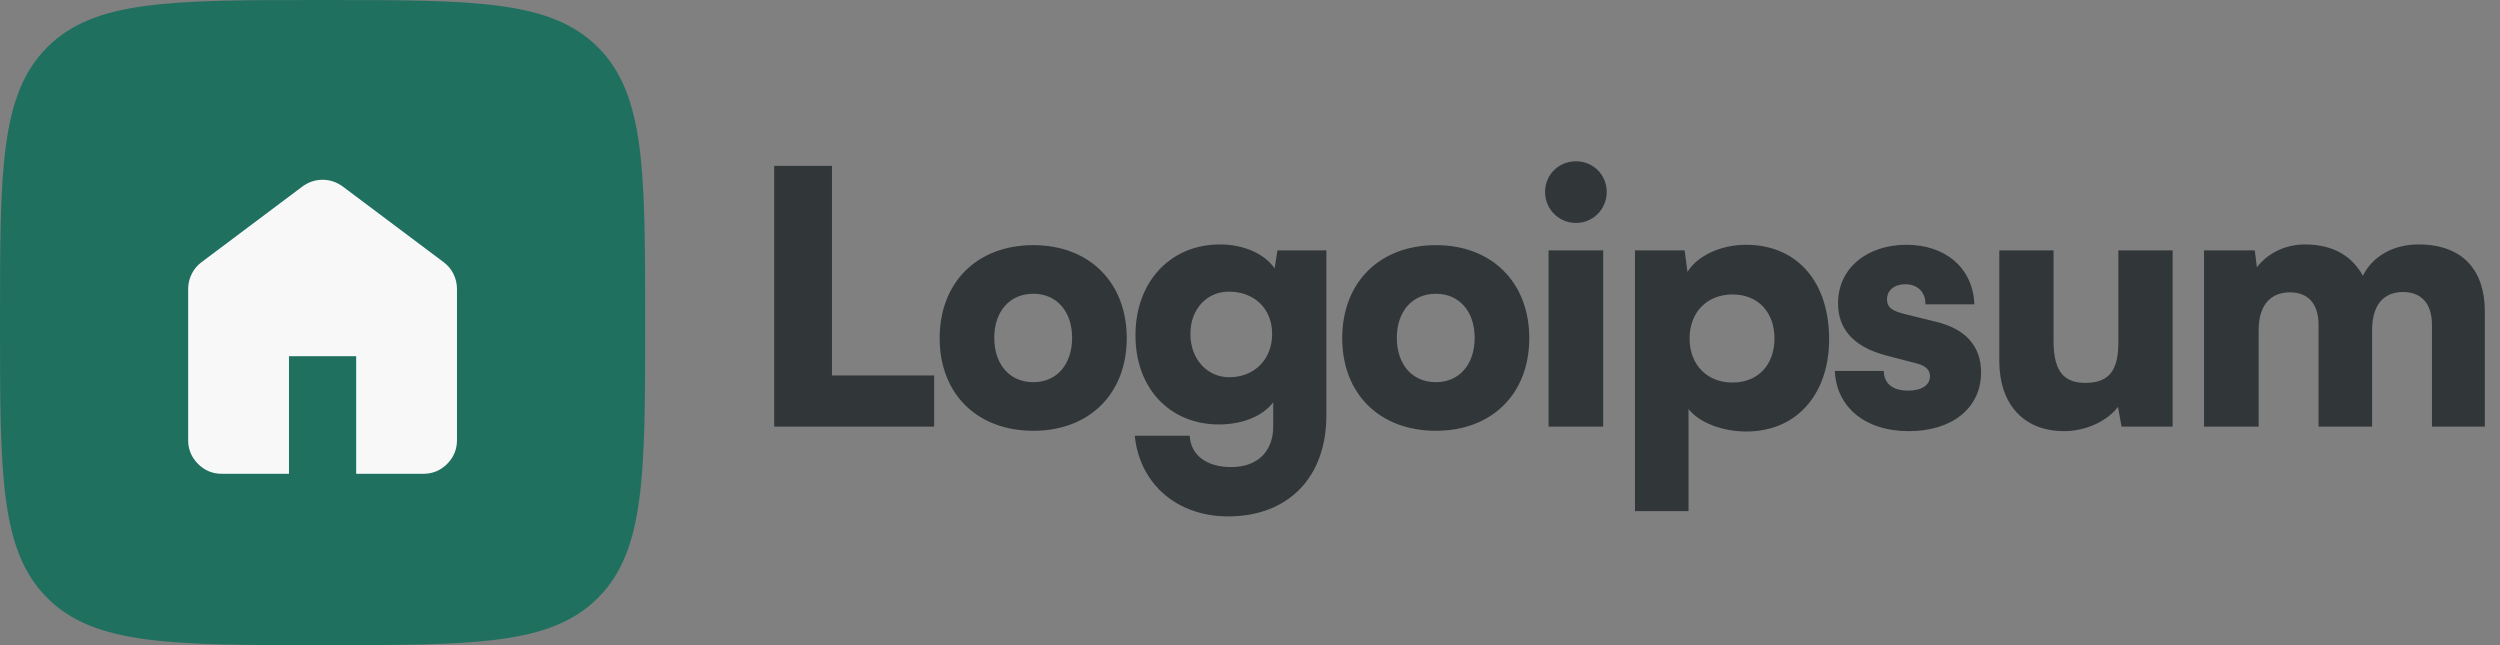 <svg width="124" height="32" viewBox="0 0 124 32" fill="none" xmlns="http://www.w3.org/2000/svg">
  <rect x="0" y="0" width="124" height="32" fill="#808080" stroke="none"/>
  <g clip-path="url(#clip0_1190_10340)">
    <path fill-rule="evenodd" clip-rule="evenodd"
      d="M79.693 9.52C79.693 10.376 79.011 11.058 78.172 11.058C77.316 11.058 76.635 10.376 76.635 9.52C76.635 8.664 77.316 8 78.172 8C79.011 8 79.693 8.664 79.693 9.52ZM79.518 21.158H76.809V12.421H79.518V21.158ZM41.266 8.227H38.4V21.158H46.334V18.624H41.266V8.227ZM46.607 16.772C46.607 19.533 48.459 21.367 51.255 21.367C54.033 21.367 55.886 19.533 55.886 16.772C55.886 14.011 54.033 12.159 51.255 12.159C48.459 12.159 46.607 14.011 46.607 16.772ZM49.315 16.754C49.315 15.444 50.084 14.57 51.255 14.57C52.408 14.57 53.177 15.444 53.177 16.754C53.177 18.082 52.408 18.956 51.255 18.956C50.084 18.956 49.315 18.082 49.315 16.754ZM60.46 21.053C58.031 21.053 56.319 19.27 56.319 16.632C56.319 13.959 58.066 12.124 60.512 12.124C61.7 12.124 62.731 12.596 63.221 13.312L63.361 12.421H65.789V20.599C65.789 23.674 63.902 25.613 60.914 25.613C58.38 25.613 56.528 24.006 56.284 21.612H59.01C59.062 22.608 59.883 23.167 61.071 23.167C62.399 23.167 63.151 22.363 63.151 21.158V19.952C62.644 20.634 61.631 21.053 60.46 21.053ZM60.949 14.465C59.883 14.465 59.044 15.304 59.044 16.562C59.044 17.838 59.901 18.711 60.967 18.711C62.207 18.711 63.098 17.838 63.098 16.562C63.098 15.287 62.19 14.465 60.949 14.465ZM66.574 16.772C66.574 19.533 68.426 21.367 71.222 21.367C74 21.367 75.852 19.533 75.852 16.772C75.852 14.011 74 12.159 71.222 12.159C68.426 12.159 66.574 14.011 66.574 16.772ZM69.282 16.754C69.282 15.444 70.051 14.57 71.222 14.57C72.375 14.57 73.144 15.444 73.144 16.754C73.144 18.082 72.375 18.956 71.222 18.956C70.051 18.956 69.282 18.082 69.282 16.754ZM81.095 25.352H83.751V20.284C84.257 20.948 85.411 21.402 86.617 21.402C89.22 21.402 90.793 19.41 90.723 16.649C90.653 13.836 89.028 12.141 86.599 12.141C85.358 12.141 84.188 12.683 83.698 13.487L83.558 12.421H81.095V25.352ZM83.803 16.789C83.803 15.479 84.677 14.605 85.935 14.605C87.21 14.605 88.014 15.496 88.014 16.789C88.014 18.082 87.21 18.974 85.935 18.974C84.677 18.974 83.803 18.1 83.803 16.789ZM94.679 21.385C92.477 21.385 91.079 20.162 91.009 18.397H93.438C93.438 19.009 93.857 19.375 94.644 19.375C95.325 19.375 95.727 19.096 95.727 18.659C95.727 18.362 95.535 18.152 95.081 18.03L93.543 17.628C91.813 17.174 91.167 16.213 91.167 15.042C91.167 13.295 92.617 12.141 94.557 12.141C96.479 12.141 97.859 13.277 97.929 15.094H95.501C95.517 14.5 95.116 14.098 94.505 14.098C93.962 14.098 93.596 14.395 93.596 14.85C93.596 15.304 93.945 15.444 94.505 15.584L96.059 15.968C97.493 16.317 98.261 17.174 98.261 18.467C98.261 20.267 96.793 21.385 94.679 21.385ZM102.38 21.385C103.446 21.385 104.512 20.896 105.053 20.179L105.228 21.158H107.762V12.421H105.071V16.964C105.071 18.275 104.687 18.991 103.446 18.991C102.484 18.991 101.856 18.554 101.856 16.929V12.421H99.165V17.908C99.165 19.987 100.318 21.385 102.38 21.385ZM112.029 16.387V21.158H109.32V12.421H111.837L111.942 13.26C112.466 12.561 113.357 12.124 114.318 12.124C115.768 12.124 116.677 12.735 117.201 13.679C117.656 12.735 118.687 12.124 119.944 12.124C122.199 12.124 123.248 13.452 123.248 15.444V21.158H120.626V16.108C120.626 15.007 120.049 14.483 119.193 14.483C118.424 14.483 117.656 14.902 117.656 16.387V21.158H115V16.108C115 15.024 114.44 14.5 113.584 14.5C112.816 14.5 112.029 14.92 112.029 16.387Z"
      fill="#313638" />
    <path
      d="M0 16C0 8.458 0 4.686 2.343 2.343C4.686 0 8.458 0 16 0C23.543 0 27.314 0 29.657 2.343C32 4.686 32 8.458 32 16C32 23.543 32 27.314 29.657 29.657C27.314 32 23.543 32 16 32C8.458 32 4.686 32 2.343 29.657C0 27.314 0 23.543 0 16Z"
      fill="#207060" />
    <mask id="mask0_1190_10340" style="mask-type:alpha" maskUnits="userSpaceOnUse" x="6" y="6"
      width="20" height="20">
      <rect x="6" y="6" width="20" height="20" fill="#D9D9D9" />
    </mask>
    <g mask="url(#mask0_1190_10340)">
      <path
        d="M11 23.5C10.541 23.5 10.149 23.337 9.823 23.011C9.496 22.684 9.333 22.292 9.333 21.833V14.333C9.333 14.069 9.392 13.819 9.511 13.583C9.628 13.347 9.791 13.153 10 13L15 9.25C15.152 9.139 15.312 9.056 15.479 9C15.646 8.944 15.819 8.917 16 8.917C16.18 8.917 16.354 8.944 16.52 9C16.687 9.056 16.847 9.139 17 9.25L22 13C22.208 13.153 22.371 13.347 22.49 13.583C22.608 13.819 22.666 14.069 22.666 14.333V21.833C22.666 22.292 22.503 22.684 22.177 23.011C21.851 23.337 21.458 23.5 21 23.5H17.666V17.667H14.333V23.5H11Z"
        fill="#F8F8F9" />
    </g>
  </g>
  <defs>
    <clipPath id="clip0_1190_10340">
      <rect width="124" height="32" fill="white" />
    </clipPath>
  </defs>
</svg>
  